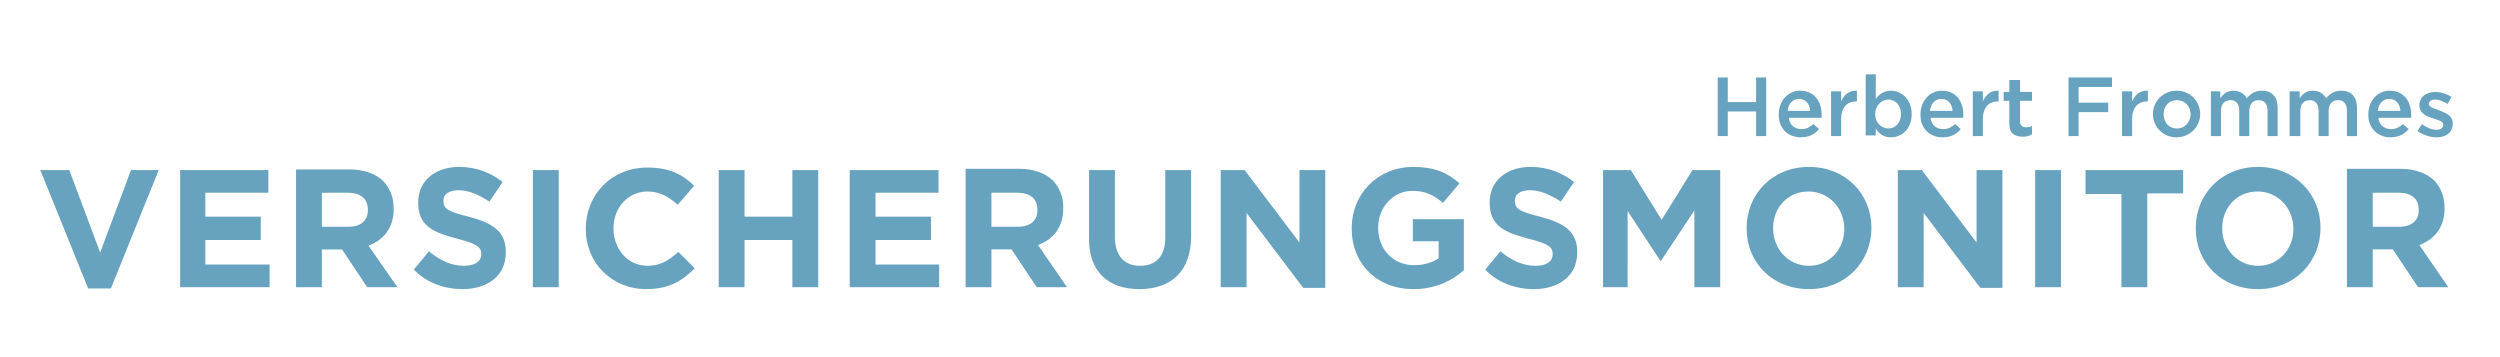 <svg version="1.1" id="Ebene_1" xmlns="http://www.w3.org/2000/svg" xmlns:xlink="http://www.w3.org/1999/xlink" x="0" y="0" viewBox="0 0 396.9 56.7" xml:space="preserve">
  <style>
    .st0{clip-path:url(#SVGID_2_);fill:#67a2be}
  </style>
  <defs>
    <path id="SVGID_1_" d="M-81.5-7.9h559.4V97.9H-81.5z"/>
  </defs>
  <clipPath id="SVGID_2_">
    <use xlink:href="#SVGID_1_" overflow="visible"/>
  </clipPath>
  <path id="path22" class="st0" d="M14 45.8h3.6L25.2 27h-4.4l-4.9 13.1L11 27H6.4L14 45.8zm14.6-.2h14.2V42H32.6v-3.9h8.8v-3.7h-8.8v-3.8h10V27h-14v18.6zm18.4 0h4.1v-6h3.2l4 6h4.8L58.5 39c2.4-.9 4-2.8 4-5.8v-.1c0-1.8-.6-3.2-1.6-4.3-1.2-1.2-3.1-1.9-5.4-1.9H47v18.7zm4.1-9.6v-5.4h4.1c2 0 3.2.9 3.2 2.7v.1c0 1.6-1.1 2.6-3.1 2.6h-4.2zm22.3 9.9c4 0 6.9-2.1 6.9-5.8V40c0-3.3-2.1-4.6-5.9-5.6-3.2-.8-4-1.2-4-2.5v-.1c0-.9.8-1.6 2.4-1.6s3.2.7 4.9 1.8l2.1-3.1c-1.9-1.5-4.2-2.4-6.9-2.4-3.8 0-6.5 2.2-6.5 5.6v.1c0 3.7 2.4 4.7 6.2 5.7 3.1.8 3.8 1.3 3.8 2.4v.1c0 1.1-1 1.8-2.7 1.8-2.1 0-3.9-.9-5.6-2.3l-2.4 2.9c2 2.1 4.9 3.1 7.7 3.1m11.2-.3h4.1V27h-4.1v18.6zm18 .3c3.6 0 5.7-1.3 7.7-3.3l-2.6-2.6c-1.5 1.3-2.8 2.2-4.9 2.2-3.2 0-5.4-2.7-5.4-5.9v-.1c0-3.2 2.3-5.8 5.4-5.8 1.9 0 3.3.8 4.8 2.1l2.6-3c-1.7-1.7-3.8-2.9-7.4-2.9-5.8 0-9.8 4.4-9.8 9.7v.1c0 5.3 4.1 9.5 9.6 9.5m11.5-.3h4.1v-7.5h7.6v7.5h4.1V27h-4.1v7.4h-7.6V27h-4.1v18.6zm20.8 0h14.2V42H139v-3.9h8.8v-3.7H139v-3.8h10V27h-14.1v18.6zm18.4 0h4.1v-6h3.2l4 6h4.8l-4.6-6.7c2.4-.9 4-2.8 4-5.8V33c0-1.8-.6-3.2-1.6-4.3-1.2-1.2-3.1-1.9-5.4-1.9h-8.5v18.8zm4.1-9.6v-5.4h4.1c2 0 3.2.9 3.2 2.7v.1c0 1.6-1.1 2.6-3.1 2.6h-4.2zm23.5 9.9c5 0 8.2-2.8 8.2-8.4V27H185v10.7c0 3-1.5 4.5-4 4.5s-4-1.6-4-4.6V27h-4.1v10.7c-.1 5.4 3 8.2 8 8.2m12.9-.3h4.1V33.8l9 11.9h3.5V27h-4.1v11.5L197.6 27h-3.8v18.6zm30.6.3c3.4 0 6.1-1.3 8-3v-8.1h-8.1v3.5h4.1V41c-1 .7-2.4 1.1-3.9 1.1-3.3 0-5.7-2.5-5.7-5.9v-.1c0-3.2 2.4-5.8 5.4-5.8 2.2 0 3.4.7 4.9 1.9l2.6-3.1c-1.9-1.7-4-2.6-7.3-2.6-5.7 0-9.8 4.3-9.8 9.7v.1c0 5.6 4 9.6 9.8 9.6m19.1 0c4 0 6.9-2.1 6.9-5.8V40c0-3.3-2.1-4.6-5.9-5.6-3.2-.8-4-1.2-4-2.5v-.1c0-.9.8-1.6 2.4-1.6 1.6 0 3.2.7 4.9 1.8l2.1-3.1c-1.9-1.5-4.2-2.4-6.9-2.4-3.8 0-6.5 2.2-6.5 5.6v.1c0 3.7 2.4 4.7 6.2 5.7 3.1.8 3.8 1.3 3.8 2.4v.1c0 1.1-1 1.8-2.7 1.8-2.1 0-3.9-.9-5.6-2.3l-2.4 2.9c2 2.1 4.8 3.1 7.7 3.1m10.9-.3h4V33.5l5.2 7.9h.1l5.3-8v12.2h4.1V27h-4.4l-4.9 7.9-4.9-7.9h-4.4v18.6zm32.8.3c5.8 0 9.9-4.3 9.9-9.7v-.1c0-5.3-4.1-9.6-9.9-9.6-5.8 0-9.9 4.3-9.9 9.7v.1c0 5.4 4.1 9.6 9.9 9.6m0-3.7c-3.3 0-5.7-2.7-5.7-5.9v-.1c0-3.2 2.3-5.8 5.6-5.8s5.7 2.7 5.7 5.9v.1c0 3.1-2.3 5.8-5.6 5.8m14.1 3.4h4.1V33.8l9 11.9h3.5V27h-4.1v11.5L305.1 27h-3.8v18.6zm21.8 0h4.1V27h-4.1v18.6zm13.7 0h4.1V30.7h5.7V27h-15.5v3.8h5.7v14.8zm21.7.3c5.8 0 9.9-4.3 9.9-9.7v-.1c0-5.3-4.1-9.6-9.9-9.6-5.8 0-9.9 4.3-9.9 9.7v.1c0 5.4 4.1 9.6 9.9 9.6m0-3.7c-3.3 0-5.7-2.7-5.7-5.9v-.1c0-3.2 2.3-5.8 5.6-5.8s5.7 2.7 5.7 5.9v.1c0 3.1-2.3 5.8-5.6 5.8m14.1 3.4h4.1v-6h3.2l4 6h4.8l-4.6-6.7c2.4-.9 4-2.8 4-5.8V33c0-1.8-.6-3.2-1.6-4.3-1.2-1.2-3.1-1.9-5.4-1.9h-8.5v18.8zm4.1-9.6v-5.4h4.1c2 0 3.2.9 3.2 2.7v.1c0 1.6-1.1 2.6-3.1 2.6h-4.2z"/>
  <path id="path26" class="st0" d="M272.7 21.6h1.6v-3.9h4.5v3.9h1.6v-9.3h-1.6v3.9h-4.5v-3.9h-1.6v9.3zm13.2.2c1.3 0 2.2-.5 2.9-1.3l-.9-.8c-.6.5-1.1.8-1.9.8-1 0-1.9-.6-2-1.8h5.2v-.5c0-2-1.1-3.8-3.4-3.8-2 0-3.4 1.7-3.4 3.7-.1 2.2 1.4 3.7 3.5 3.7m-2.1-4.2c.1-1.1.8-1.9 1.8-1.9 1.1 0 1.7.8 1.8 1.9h-3.6zm6.9 4h1.6v-2.7c0-1.9 1-2.8 2.4-2.8h.1v-1.7c-1.2-.1-2.1.7-2.5 1.7v-1.6h-1.6v7.1zm9.5.2c1.7 0 3.3-1.3 3.3-3.7 0-2.3-1.6-3.7-3.3-3.7-1.1 0-1.9.6-2.4 1.3v-3.9h-1.6v9.7h1.6v-1.1c.5.8 1.2 1.4 2.4 1.4m-.4-1.4c-1.1 0-2.1-.9-2.1-2.3 0-1.3 1-2.3 2.1-2.3s2 .9 2 2.3-.9 2.3-2 2.3m8.6 1.4c1.3 0 2.2-.5 2.9-1.3l-.9-.8c-.6.5-1.1.8-1.9.8-1 0-1.9-.6-2-1.8h5.2v-.5c0-2-1.1-3.8-3.4-3.8-2 0-3.4 1.7-3.4 3.7-.1 2.2 1.4 3.7 3.5 3.7m-2-4.2c.1-1.1.8-1.9 1.8-1.9 1.1 0 1.7.8 1.8 1.9h-3.6zm6.8 4h1.6v-2.7c0-1.9 1-2.8 2.4-2.8h.1v-1.7c-1.2-.1-2.1.7-2.5 1.7v-1.6h-1.6v7.1zm7.9.1c.6 0 1.1-.1 1.5-.4V20c-.3.2-.6.2-1 .2-.5 0-.9-.3-.9-.9V16h1.9v-1.4h-1.9v-1.9H319v1.9h-.9V16h.9v3.7c0 1.5.9 2 2.1 2m7.3-.1h1.6v-3.8h4.7v-1.5H330v-2.5h5.3v-1.5h-6.9v9.3zm8.5 0h1.6v-2.7c0-1.9 1-2.8 2.4-2.8h.1v-1.7c-1.2-.1-2.1.7-2.5 1.7v-1.6h-1.6v7.1zm8.6.2c2.2 0 3.8-1.7 3.8-3.7s-1.6-3.7-3.7-3.7c-2.2 0-3.8 1.7-3.8 3.7s1.6 3.7 3.7 3.7m.1-1.4c-1.3 0-2.1-1-2.1-2.3 0-1.2.8-2.2 2.1-2.2s2.2 1 2.2 2.3c-.1 1.2-.9 2.2-2.2 2.2m5.4 1.2h1.6v-4c0-1.1.6-1.7 1.5-1.7s1.4.6 1.4 1.7v4h1.6v-4c0-1.1.6-1.7 1.5-1.7s1.4.6 1.4 1.7v4h1.6v-4.5c0-1.7-.9-2.7-2.5-2.7-1.1 0-1.8.5-2.4 1.2-.4-.7-1.1-1.2-2.1-1.2-1.1 0-1.7.6-2.1 1.2v-1.1H351v7.1zm12.6 0h1.6v-4c0-1.1.6-1.7 1.5-1.7s1.4.6 1.4 1.7v4h1.6v-4c0-1.1.6-1.7 1.5-1.7s1.4.6 1.4 1.7v4h1.6v-4.5c0-1.7-.9-2.7-2.5-2.7-1.1 0-1.8.5-2.4 1.2-.4-.7-1.1-1.2-2.1-1.2-1.1 0-1.7.6-2.1 1.2v-1.1h-1.6v7.1zm15.9.2c1.3 0 2.2-.5 2.9-1.3l-.9-.8c-.6.5-1.1.8-1.9.8-1 0-1.9-.6-2-1.8h5.2v-.5c0-2-1.1-3.8-3.4-3.8-2 0-3.4 1.7-3.4 3.7-.1 2.2 1.5 3.7 3.5 3.7m-2-4.2c.1-1.1.8-1.9 1.8-1.9 1.1 0 1.7.8 1.8 1.9h-3.6zm9.3 4.2c1.5 0 2.6-.7 2.6-2.2 0-1.3-1.2-1.7-2.2-2.1-.8-.3-1.6-.5-1.6-1 0-.4.4-.7 1-.7s1.3.3 2 .7l.6-1.1c-.7-.5-1.7-.8-2.6-.8-1.4 0-2.5.8-2.5 2.1s1.2 1.8 2.2 2.1c.8.3 1.6.4 1.6 1 0 .5-.4.8-1.1.8-.7 0-1.5-.3-2.3-.9l-.7 1.1c.8.6 2 1 3 1"/>
</svg>
